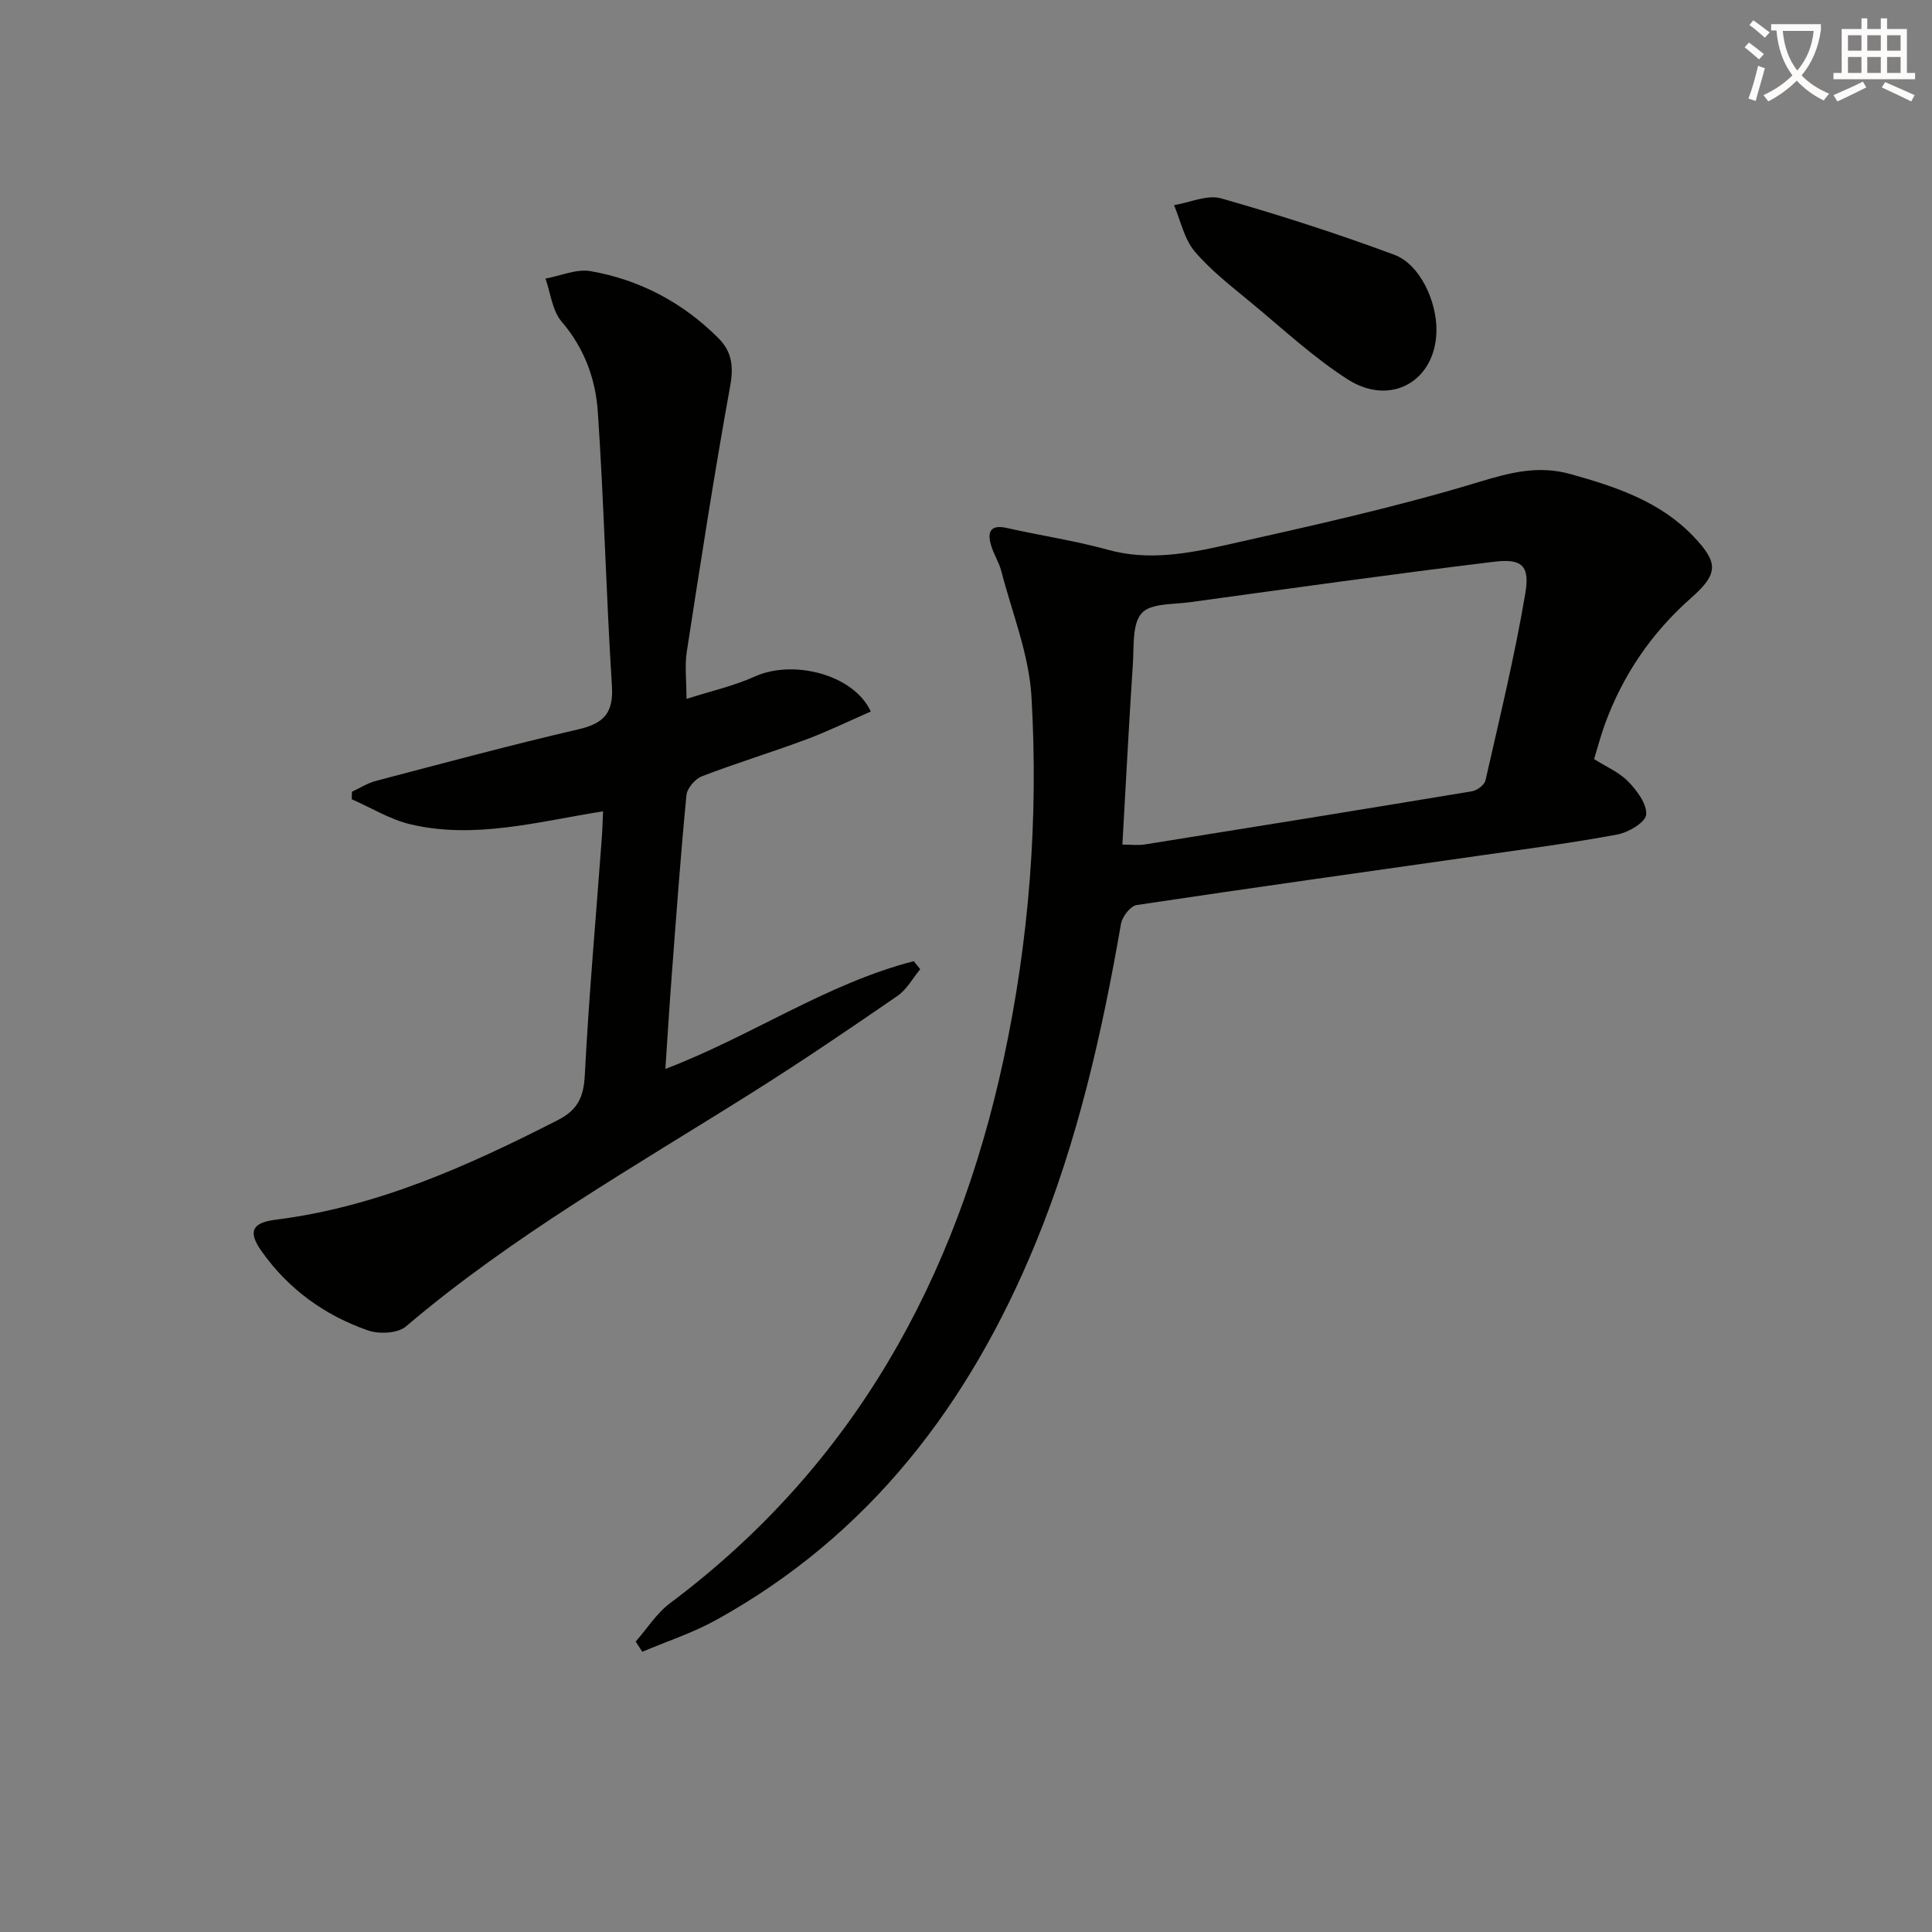 <svg enable-background="new 0 0 400 400" viewBox="0 0 400 400" xmlns="http://www.w3.org/2000/svg"><rect x="0" y="0" width="400" height="400" fill="#808080" stroke="none"/><path d="m362.1 8.8c1.1.8 2.1 1.6 3.1 2.4l-1 1.1c-1.3-1.1-2.3-2-3-2.5zm1.9 4.8c.5.2.9.4 1.4.5-.6 2.3-1.3 4.5-1.9 6.8l-1.5-.5c.8-2.1 1.4-4.3 2-6.8zm-1-9.4c1.3.9 2.4 1.8 3.4 2.5l-1 1.1c-1.4-1.2-2.4-2.1-3.2-2.6zm3.7 2.2v-1.4h10.3v1.2c-.5 3.6-1.8 6.8-4 9.4 1.5 1.6 3.4 2.8 5.7 3.8-.3.4-.7.8-1.1 1.4-2.3-1.1-4.1-2.5-5.6-4.1-1.6 1.6-3.6 3.1-5.9 4.3-.3-.5-.7-.9-1-1.3 2.4-1.1 4.4-2.5 6-4.1-1.9-2.5-3-5.6-3.3-9.3h-1.1zm8.8 0h-6.4c.3 3.3 1.3 6 3 8.2 2-2.3 3.1-5.1 3.4-8.2z" fill="#fcfbfa"/><path d="m385.3 3.8h1.3v2.2h2.8v-2.2h1.3v2.2h4.1v9.1h1.7v1.3h-16.9v-1.3h1.7v-9.1h4.1v-2.2zm.4 13.1.7 1.2c-1.8.9-3.8 1.9-6 2.9-.2-.4-.5-.8-.8-1.3 2.3-1 4.3-1.9 6.1-2.8zm-3.1-6.4h2.8v-3.2h-2.8zm0 4.6h2.8v-3.3h-2.8zm4-4.6h2.8v-3.2h-2.8zm0 4.6h2.8v-3.3h-2.8zm3.7 1.9c2.1.9 4.1 1.8 6.1 2.7l-.7 1.3c-2.2-1.1-4.2-2-6.1-2.9zm3.2-9.7h-2.8v3.2h2.8zm-2.8 7.8h2.8v-3.3h-2.8z" fill="#fcfbfa"/><g fill="#010100"><path d="m131.61 339.87c2.36-2.68 4.34-5.88 7.15-7.97 37.97-28.43 59.24-67.07 69.04-112.68 5.3-24.69 7.21-49.77 5.76-74.92-.5-8.77-4-17.37-6.24-26.02-.49-1.91-1.66-3.64-2.18-5.55-.76-2.76.06-4.15 3.3-3.42 6.96 1.57 14.06 2.61 20.92 4.51 8.4 2.33 16.57.79 24.6-1.01 17.45-3.92 34.97-7.78 52.07-12.97 6.6-2 12.44-3.56 19.15-1.68 9.38 2.62 18.53 5.65 25.45 12.92 5.18 5.44 5.17 7.71-.52 12.73-8.18 7.23-14.09 15.9-17.82 26.09-.85 2.32-1.47 4.72-2.25 7.26 2.47 1.57 5.18 2.71 7.07 4.66 1.81 1.86 3.9 4.65 3.71 6.85-.14 1.58-3.67 3.68-5.96 4.1-9.29 1.74-18.68 2.97-28.05 4.31-23.83 3.41-47.68 6.72-71.48 10.3-1.28.19-2.98 2.39-3.24 3.88-3.93 22.62-8.95 44.91-17.73 66.24-13.65 33.15-34.28 60.34-66.15 77.93-4.81 2.66-10.14 4.39-15.23 6.55-.45-.7-.91-1.41-1.37-2.11zm100.77-165.01c1.76 0 3.25.2 4.67-.03 22.59-3.61 45.17-7.26 67.74-11.01 1.05-.17 2.55-1.33 2.77-2.27 2.92-12.89 6.06-25.75 8.25-38.76.96-5.7-.75-7.18-6.43-6.49-21.06 2.55-42.07 5.51-63.09 8.39-3.44.47-8.07.19-9.91 2.26-1.99 2.22-1.59 6.78-1.82 10.34-.82 12.36-1.45 24.75-2.18 37.57z"/><path d="m124.86 167.97c-13.62 2.17-26.61 5.83-39.9 2.69-4.21-1-8.09-3.41-12.13-5.18.01-.52.02-1.03.03-1.55 1.66-.77 3.25-1.81 4.99-2.26 13.95-3.66 27.89-7.42 41.93-10.68 5.28-1.22 7.27-3.41 6.91-9.02-1.2-18.9-1.64-37.85-2.92-56.74-.46-6.77-2.79-13.16-7.49-18.64-1.94-2.26-2.28-5.9-3.34-8.91 3.13-.57 6.41-2.06 9.35-1.54 10.2 1.79 19.1 6.51 26.47 13.89 2.78 2.79 3.15 5.86 2.41 9.94-3.32 18.26-6.14 36.62-8.98 54.97-.45 2.9-.06 5.92-.06 9.76 5.11-1.64 9.83-2.68 14.13-4.63 7.92-3.59 20.47-.47 24.03 7.24-4.46 1.95-8.85 4.1-13.41 5.8-7.14 2.66-14.45 4.88-21.56 7.61-1.4.54-3.06 2.48-3.2 3.91-1.2 12.4-2.1 24.84-3.04 37.26-.48 6.28-.86 12.57-1.32 19.42 17.86-6.81 33.39-17.67 51.43-22.31.44.56.89 1.11 1.33 1.67-1.55 1.87-2.79 4.2-4.72 5.53-9.85 6.78-19.75 13.51-29.87 19.88-24.48 15.42-49.71 29.69-71.89 48.55-1.69 1.44-5.55 1.62-7.86.82-8.98-3.13-16.49-8.56-22.04-16.42-2.81-3.98-2.04-5.88 2.92-6.5 20.99-2.63 39.85-11.14 58.42-20.62 4.06-2.07 5.36-4.69 5.59-9.22.84-16.26 2.29-32.48 3.49-48.72.15-1.84.19-3.65.3-6z"/><path d="m297.4 68.49c-.14 10.36-9.43 15.79-18.4 10.04-7.08-4.54-13.34-10.38-19.85-15.77-4.08-3.39-8.37-6.67-11.78-10.68-2.18-2.56-2.92-6.35-4.3-9.6 3.26-.54 6.86-2.23 9.74-1.41 12.08 3.43 24.07 7.3 35.85 11.67 5.29 1.95 8.83 9.6 8.74 15.75z"/></g></svg>
